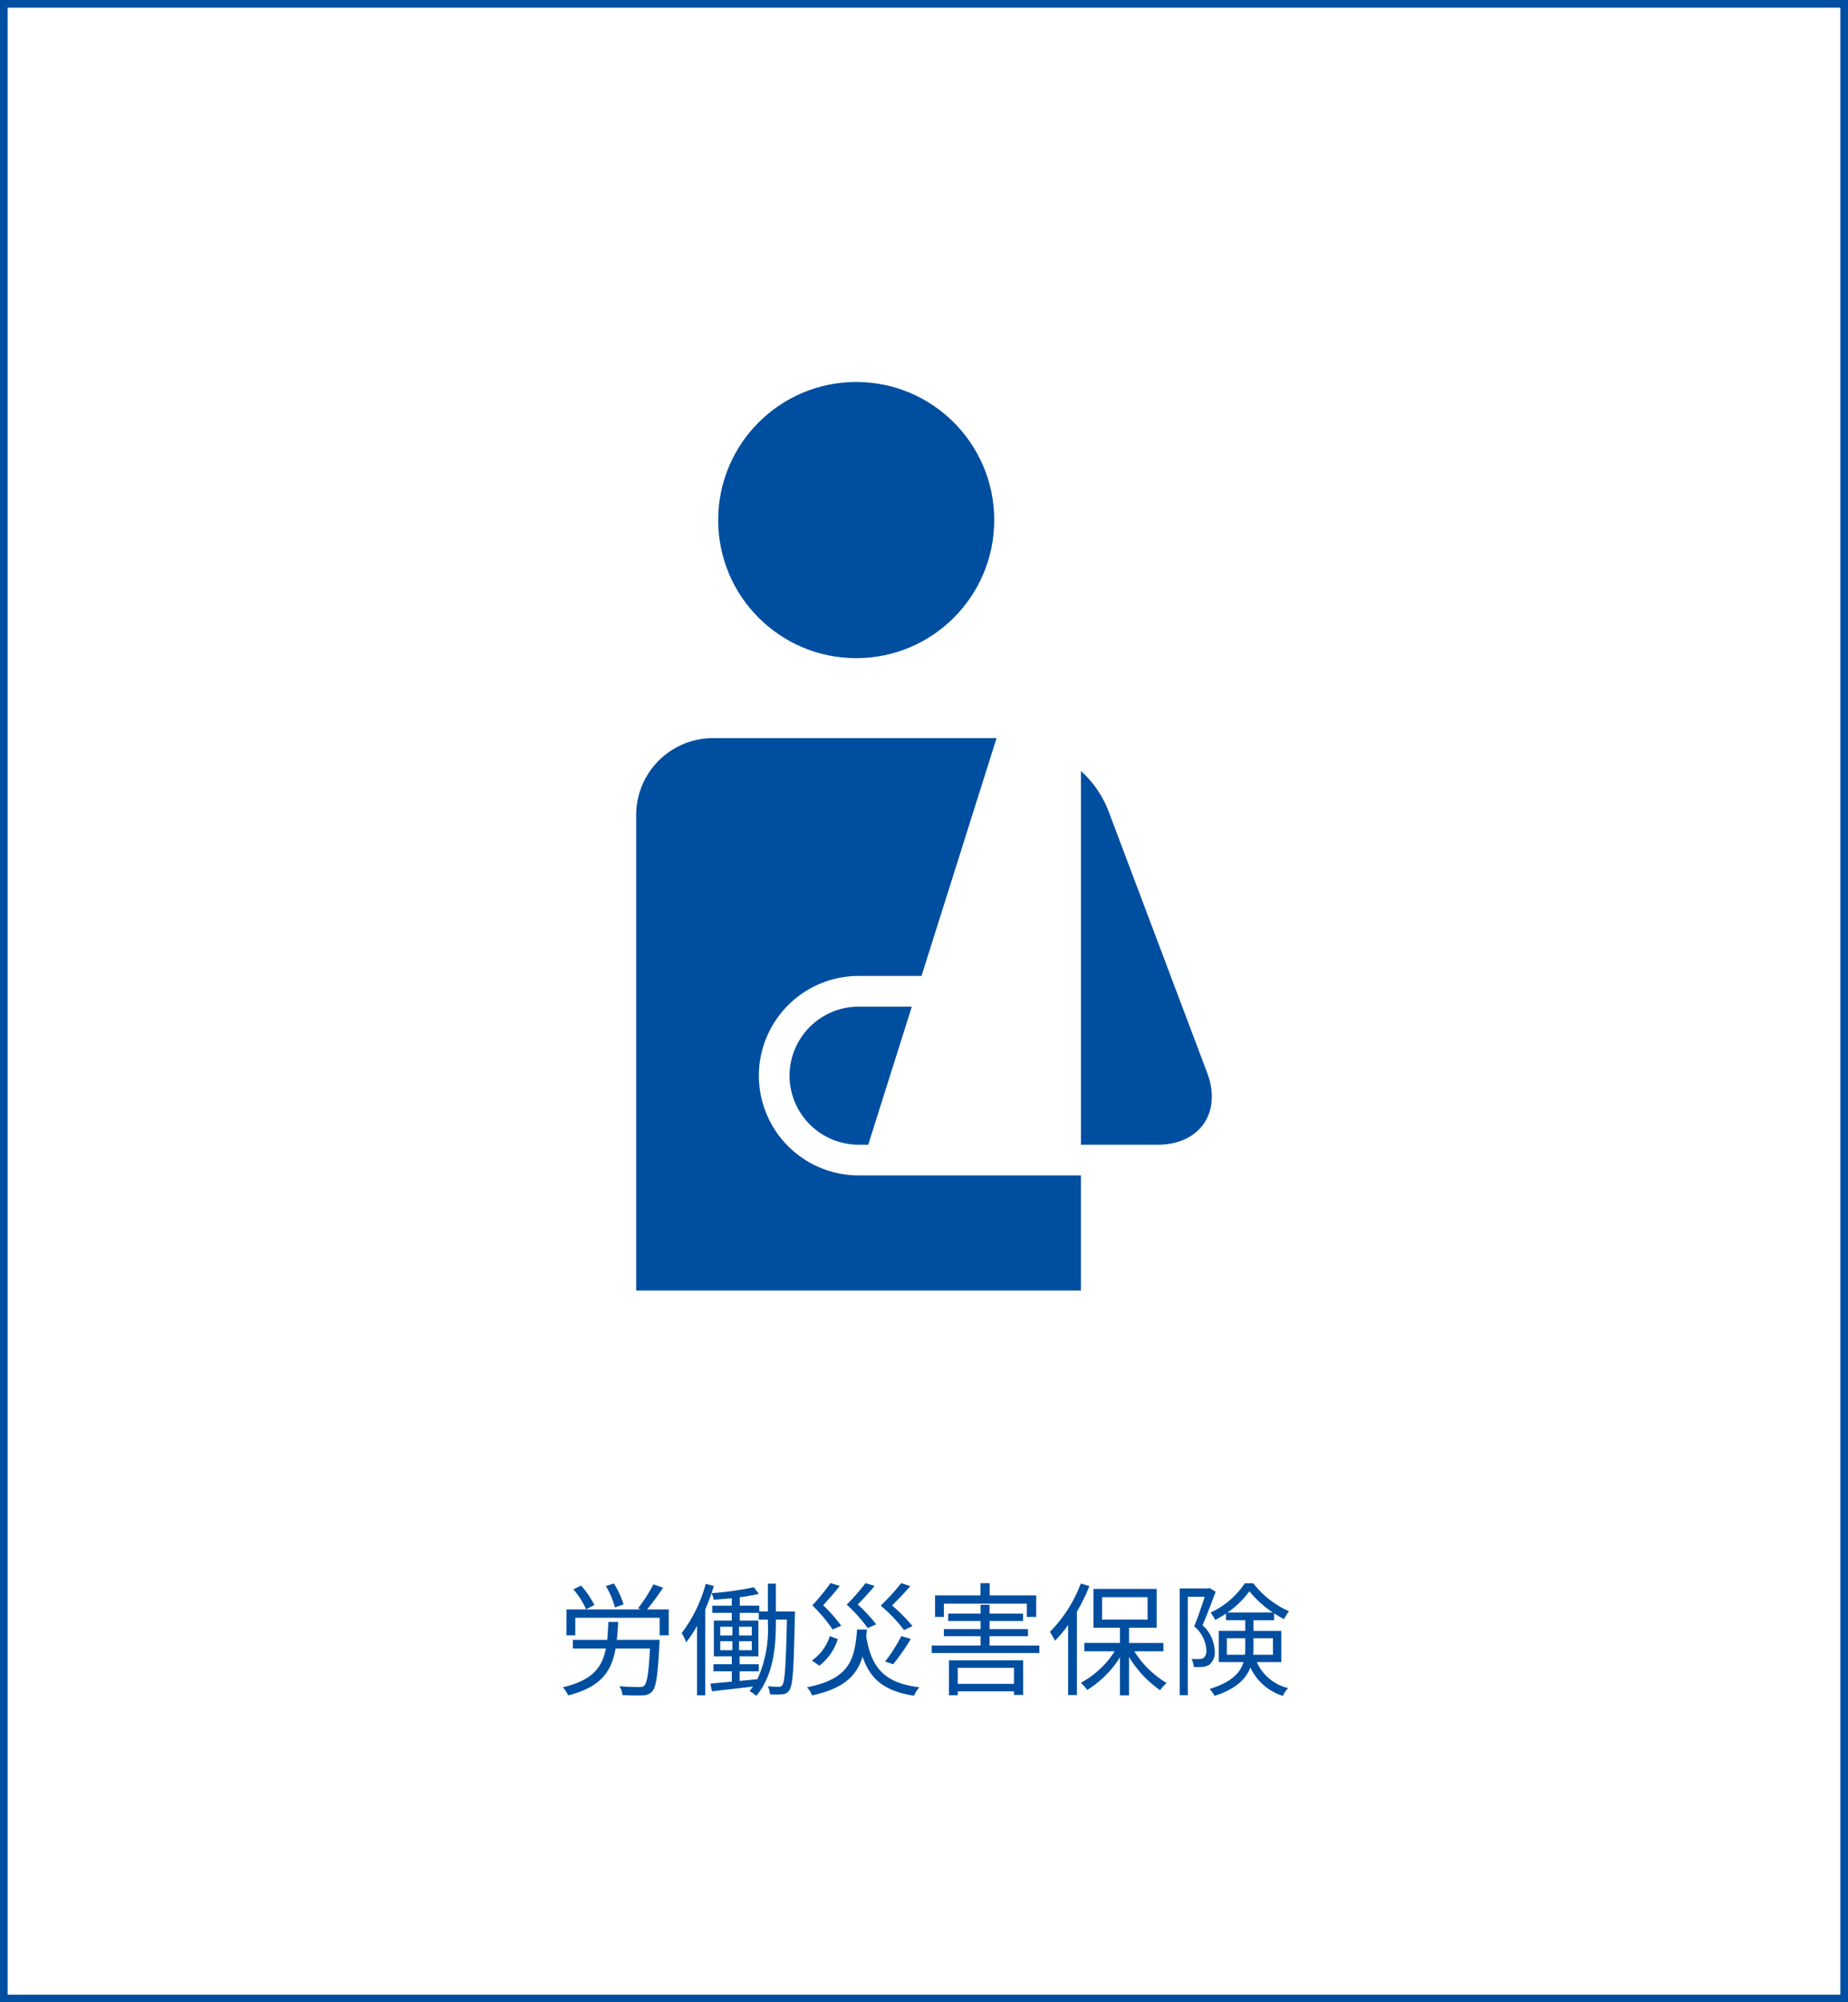 <svg xmlns="http://www.w3.org/2000/svg" width="241" height="261" viewBox="0 0 241 261">
  <g id="b8b2c3d1-2942-44f4-83c6-97a51ae17359" data-name="レイヤー 2">
    <g id="bf470053-38cc-4e4e-8d19-ccc618135f0c" data-name="レイヤー 2">
      <g>
        <rect x="0.5" y="0.5" width="240" height="260" style="fill: none;stroke: #004ea2;stroke-miterlimit: 10"/>
        <g>
          <circle cx="111.659" cy="67.79" r="18" style="fill: #004ea0"/>
          <path d="M102.964,140.211a9.026,9.026,0,0,0,9,9h1.263l5.685-18h-6.948A9.026,9.026,0,0,0,102.964,140.211Z" style="fill: #004ea0"/>
          <path d="M98.964,140.211a13.015,13.015,0,0,1,13-13h8.211l9.789-31h-37a10.029,10.029,0,0,0-10,10v62h58v-15h-29A13.015,13.015,0,0,1,98.964,140.211Z" style="fill: #004ea0"/>
          <path d="M157.434,139.855,144.5,105.567a13.693,13.693,0,0,0-3.531-5.072v48.716h10C156.464,149.211,159.375,145,157.434,139.855Z" style="fill: #004ea0"/>
        </g>
        <g>
          <path d="M86.009,213.754s0,.368-.015.544c-.209,4.065-.433,5.634-.945,6.179a1.634,1.634,0,0,1-1.248.511,25.693,25.693,0,0,1-2.626-.048,2.663,2.663,0,0,0-.4-1.152c1.089.1,2.177.112,2.545.112.352,0,.545-.016.705-.176.352-.352.576-1.649.736-4.85H80.279c-.528,3.025-1.937,5.042-6.195,6.114a3.518,3.518,0,0,0-.688-1.056c3.826-.9,5.123-2.529,5.619-5.058H74.709v-1.12h4.482c.064-.721.112-1.489.144-2.338h1.28c-.032.833-.1,1.617-.176,2.338Zm1.2-3.97v3.377H86.025v-2.289h-11v2.289H73.876v-3.377h9.685l-.353-.144a20.28,20.28,0,0,0,2-3.121l1.265.431a32.766,32.766,0,0,1-2.081,2.834Zm-10.772-.016a11.081,11.081,0,0,0-1.665-2.609l1.008-.48a11.446,11.446,0,0,1,1.729,2.529Zm3.761-.241a10.83,10.83,0,0,0-1.184-2.785l1.04-.336a11.06,11.06,0,0,1,1.264,2.722Z" style="fill: #004ea0"/>
          <path d="M103.674,210.056s-.016.416-.016.56c-.144,6.851-.256,9.028-.7,9.668a1.117,1.117,0,0,1-.945.561,8.835,8.835,0,0,1-1.6,0,2.549,2.549,0,0,0-.288-1.041c.624.048,1.184.064,1.44.064a.463.463,0,0,0,.481-.257c.3-.447.448-2.528.576-8.5h-1.441v.449c0,3.073-.3,6.818-2.561,9.492a3.718,3.718,0,0,0-.88-.625c.16-.192.32-.384.464-.592-1.937.24-3.874.448-5.362.624l-.192-1.008,2.785-.257v-1.343H93.046v-.929h2.385V215.9H93.094V211.24h2.337v-1.008H92.886V209.3h2.545v-.977c-.8.08-1.6.145-2.353.193a3.327,3.327,0,0,0-.288-.849q-.36,1.082-.816,2.113v11.2H90.9v-9.044a16.757,16.757,0,0,1-1.409,2.129,8.329,8.329,0,0,0-.592-1.2,18.638,18.638,0,0,0,3.138-6.419l1.056.288c-.1.305-.192.625-.3.929a41.238,41.238,0,0,0,5.522-.769l.64.865a21.321,21.321,0,0,1-2.481.432v1.1h2.545v.752h1.121v-3.618h1.04v3.618Zm-9.748,3.121h1.585v-1.136H93.926Zm0,1.921h1.585V213.93H93.926Zm4.114-1.921v-1.136H96.375v1.136Zm0,1.921V213.93H96.375V215.1Zm2.1-3.986H98.952v-.88H96.471v1.008H98.9V215.9H96.455v1.025h2.5v.929h-2.5V219.1c.753-.065,1.537-.145,2.321-.224a15.717,15.717,0,0,0,1.361-7.315Z" style="fill: #004ea0"/>
          <path d="M113.047,212.409c-.016.3-.047.592-.08.88.641,4.05,2.337,6.1,6.931,6.643a4.184,4.184,0,0,0-.7,1.1c-3.841-.592-5.731-2.144-6.707-5.1-.752,2.465-2.417,4.161-6.594,5.057a3.254,3.254,0,0,0-.657-1.056c5.587-1.1,6.227-3.633,6.531-7.523Zm-3.793,1.248a7.029,7.029,0,0,1-2.4,3.458l-.977-.673a6.019,6.019,0,0,0,2.337-3.185Zm-.672-1.264a20.175,20.175,0,0,0-2.642-3.137,30.46,30.46,0,0,0,2.37-2.9l1.2.353c-.608.816-1.441,1.744-2.161,2.528a20.45,20.45,0,0,1,2.353,2.674Zm4.578-.176a19.823,19.823,0,0,0-2.738-3.058,28.4,28.4,0,0,0,2.45-2.8l1.184.353c-.624.8-1.473,1.681-2.193,2.433a21.087,21.087,0,0,1,2.4,2.577Zm4.737.256a20,20,0,0,0-3.041-3.185,29.193,29.193,0,0,0,2.673-2.93l1.185.384c-.672.8-1.6,1.745-2.385,2.529a20.972,20.972,0,0,1,2.673,2.69Zm-2.464,4.1a21.546,21.546,0,0,0,2.112-3.313l1.233.368a26.253,26.253,0,0,1-2.305,3.3Z" style="fill: #004ea0"/>
          <path d="M135.546,214.489v.977H121.508v-.977h6.371v-1.216h-4.786v-.928h4.786v-1.057h-4.226v-.96h4.226v-1.152h1.168v1.152h4.37v.96h-4.37v1.057h5.011v.928h-5.011v1.216Zm-12.453-3.729H121.94v-2.8h5.923v-1.6h1.2v1.6h6.067v2.8h-1.216v-1.729H123.093Zm.657,5.667h9.683v4.5h-1.2v-.465H124.9v.513H123.75Zm1.152.976v2.08h7.331V217.4Z" style="fill: #004ea0"/>
          <path d="M142.07,206.742a23.738,23.738,0,0,1-1.632,3.33V220.94H139.3v-9.124a17.132,17.132,0,0,1-1.713,2.049,9.716,9.716,0,0,0-.672-1.152,17.969,17.969,0,0,0,4.034-6.307Zm5.859,8.5a12.476,12.476,0,0,0,4.209,4.13,5.391,5.391,0,0,0-.848.944,14.352,14.352,0,0,1-4.05-4.337v5.009h-1.184v-4.962a13.364,13.364,0,0,1-4.274,4.258,5.817,5.817,0,0,0-.832-.944,11.871,11.871,0,0,0,4.418-4.1h-3.954v-1.089h4.642v-1.984H142.6V207.11h8.243v5.059h-3.6v1.984h4.482v1.089Zm-4.21-4.13h5.938v-2.928h-5.938Z" style="fill: #004ea0"/>
          <path d="M158.535,207.479c-.5,1.329-1.137,3.025-1.713,4.37a4.667,4.667,0,0,1,1.584,3.313,2.054,2.054,0,0,1-.672,1.809,1.751,1.751,0,0,1-.864.3,7.1,7.1,0,0,1-1.185.017,2.9,2.9,0,0,0-.288-1.057,7.041,7.041,0,0,0,1.009.016,1,1,0,0,0,.56-.144,1.277,1.277,0,0,0,.352-1.072,4.278,4.278,0,0,0-1.585-3.041c.5-1.2,1.009-2.737,1.377-3.858H154.9v12.838h-1.056V207.047h3.729l.176-.048Zm5.361,9.171a6.044,6.044,0,0,0,4.1,3.394,3.051,3.051,0,0,0-.688,1.009,6.9,6.9,0,0,1-4.242-3.7c-.56,1.458-1.856,2.8-4.674,3.7a3.953,3.953,0,0,0-.64-.9c2.9-.9,4.018-2.145,4.418-3.506h-3.233v-4.065h3.457v-1.393h-2.513v-.864a12.428,12.428,0,0,1-1.409.832,5.01,5.01,0,0,0-.592-.96,11.025,11.025,0,0,0,4.466-3.826h1.089a12.084,12.084,0,0,0,4.657,3.65,5.813,5.813,0,0,0-.624,1.024,11,11,0,0,1-1.313-.752v.9h-2.689v1.393H167.1v4.065Zm-1.536-.96c.016-.255.032-.528.032-.784v-1.361h-2.4v2.145Zm3.634-5.506a13.509,13.509,0,0,1-3.058-2.769,11.785,11.785,0,0,1-2.849,2.769Zm-2.53,3.361v1.393c0,.256-.016.5-.031.752h2.576v-2.145Z" style="fill: #004ea0"/>
        </g>
      </g>
    </g>
  </g>
</svg>
